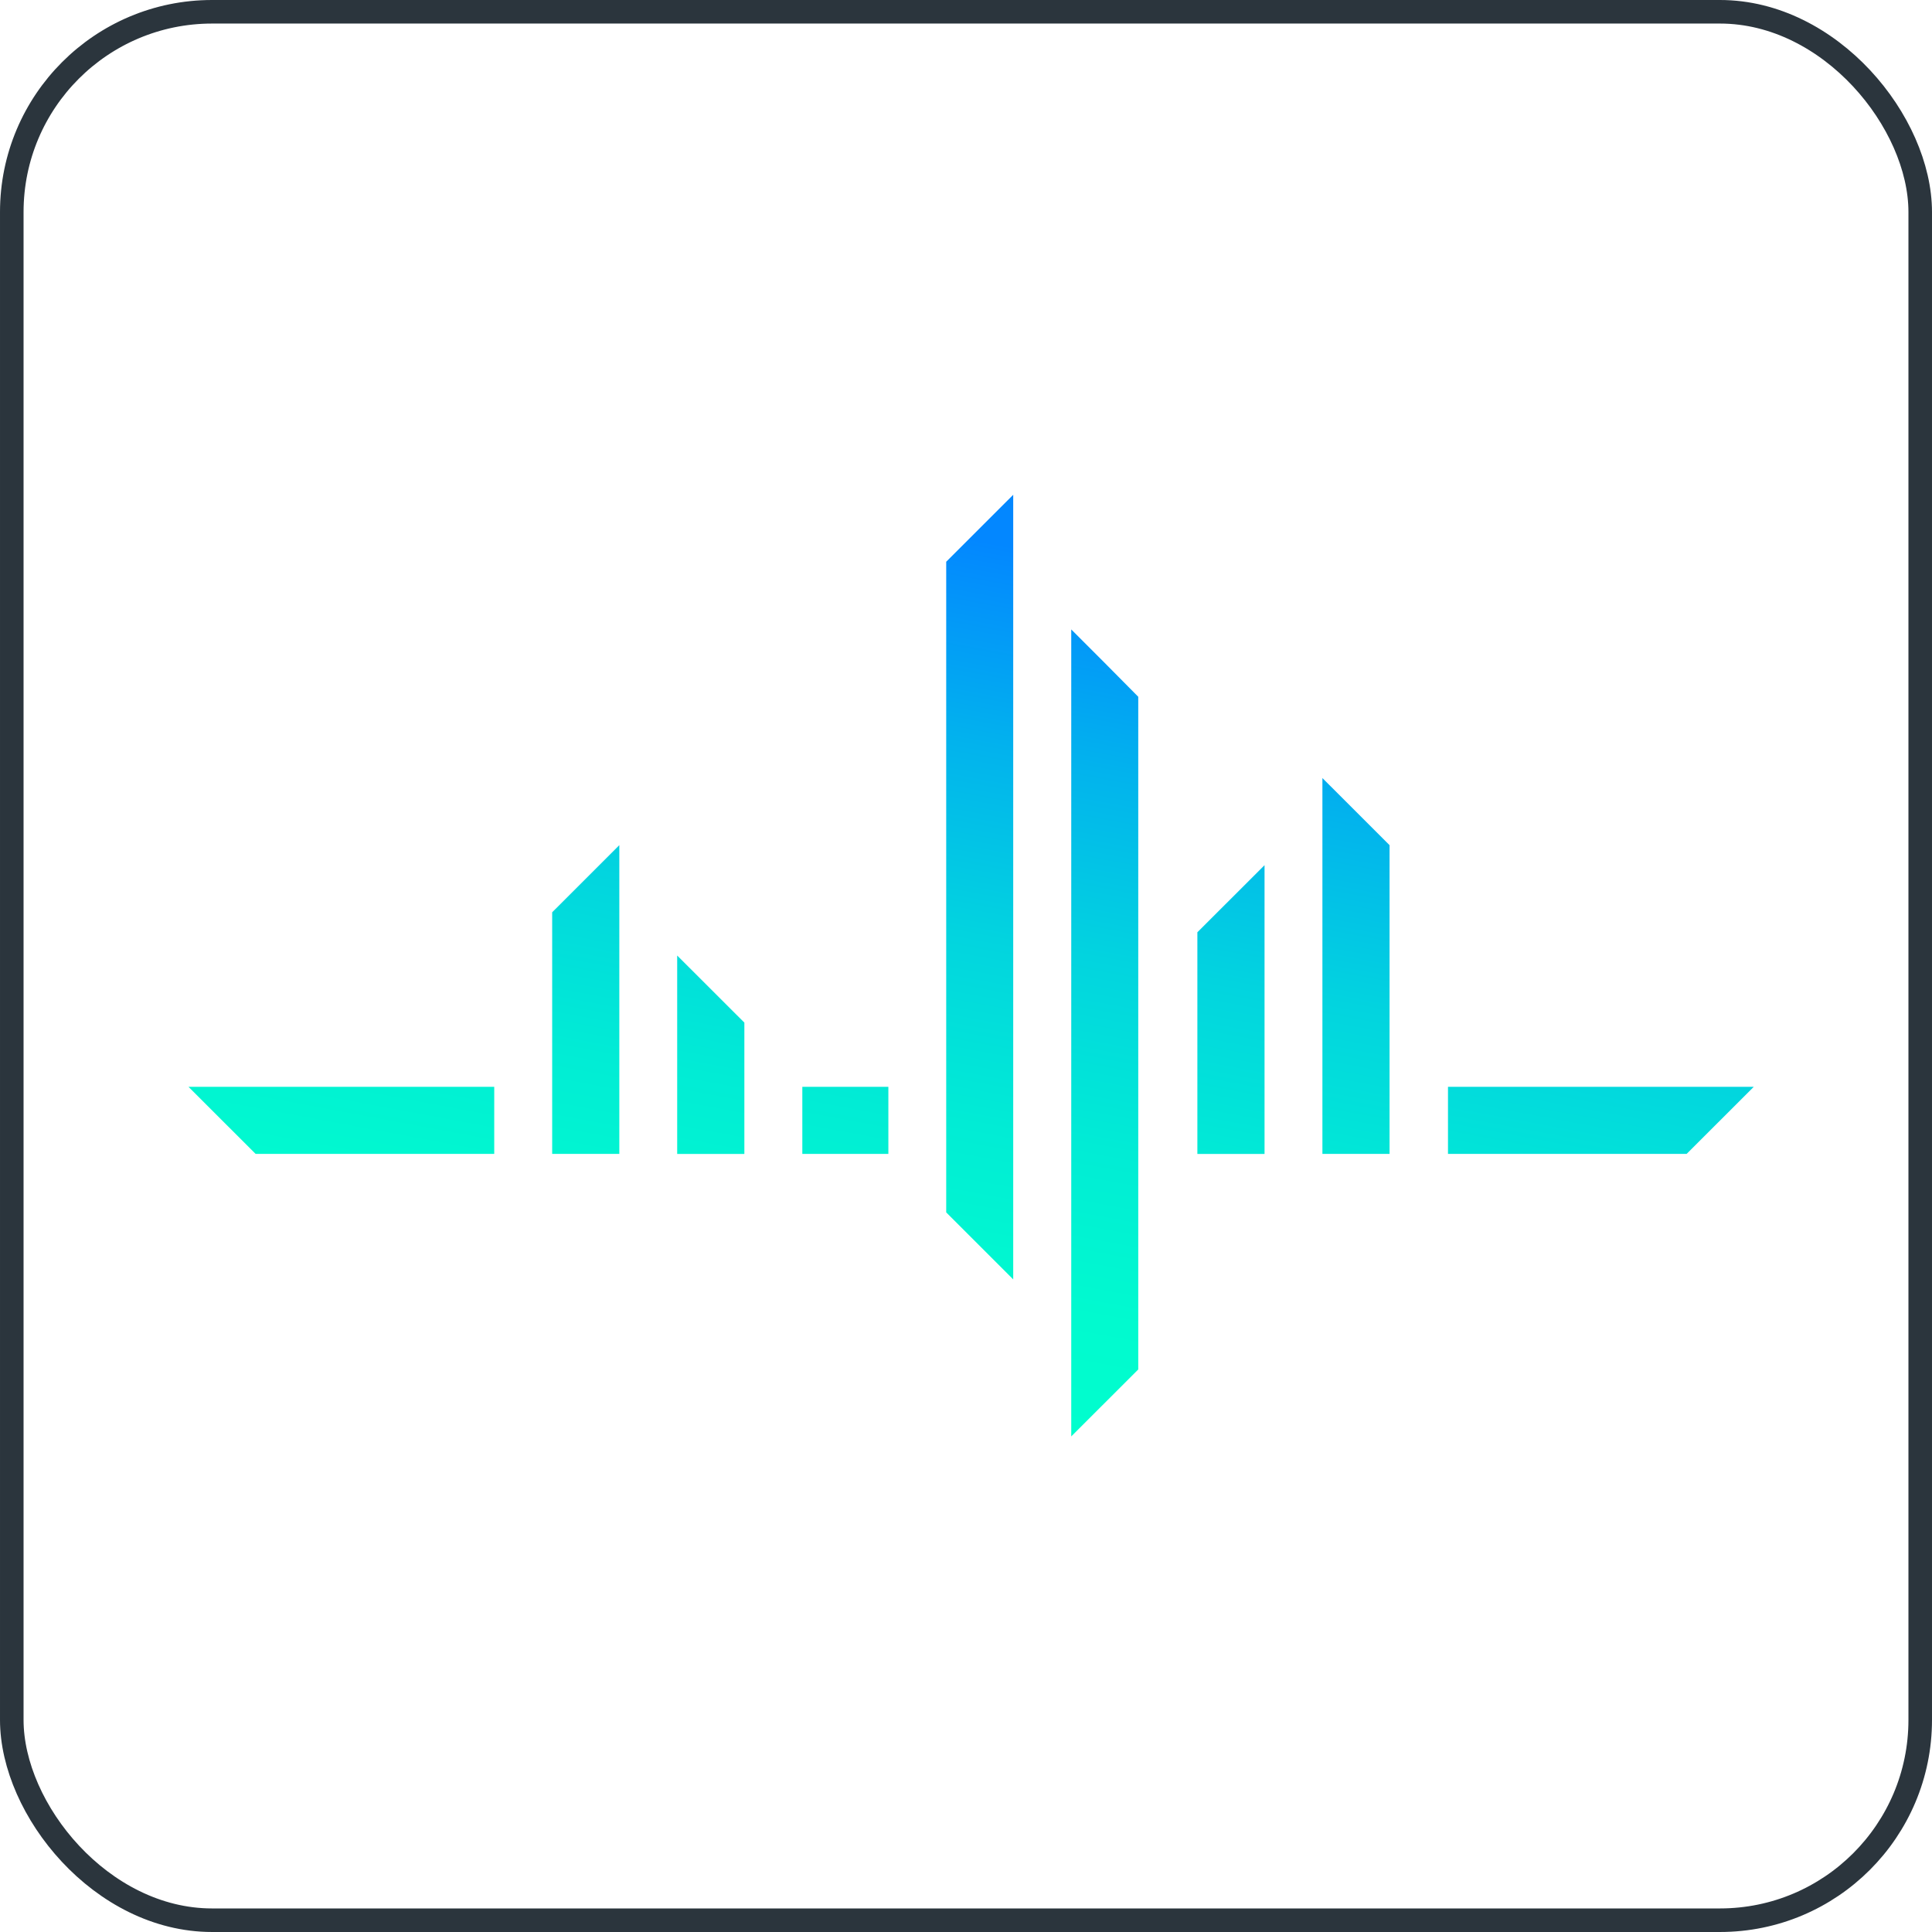 <svg width="82" height="82" viewBox="0 0 82 82" fill="none" xmlns="http://www.w3.org/2000/svg">
<rect x="0.5" y="0.5" width="81" height="81" rx="8.5" stroke="#2B353D"/>
<path d="M40.16 51.458C41.272 52.571 41.896 53.193 43.004 54.301V21L40.16 23.842V51.458Z" fill="url(#paint0_linear_10129_353)"/>
<path d="M45.467 26.715V60.966L48.311 58.124V29.573C47.204 28.45 46.58 27.827 45.467 26.715Z" fill="url(#paint1_linear_10129_353)"/>
<path d="M10.849 48.975H20.977V46.128H8L10.849 48.975Z" fill="url(#paint2_linear_10129_353)"/>
<path d="M61.457 46.128V48.975H71.586L74.435 46.128H61.457Z" fill="url(#paint3_linear_10129_353)"/>
<path d="M37.705 46.128H34.053V48.975H37.705V46.128Z" fill="url(#paint4_linear_10129_353)"/>
<path d="M23.436 38.72V48.974H26.286V35.871L23.436 38.72Z" fill="url(#paint5_linear_10129_353)"/>
<path d="M28.742 40.555V48.977H31.593V43.403L28.742 40.555Z" fill="url(#paint6_linear_10129_353)"/>
<path d="M50.82 39.569V48.976H53.671V36.721L50.82 39.569Z" fill="url(#paint7_linear_10129_353)"/>
<path d="M56.127 33.023V48.974H58.977V35.871C57.863 34.759 57.24 34.135 56.127 33.023Z" fill="url(#paint8_linear_10129_353)"/>
<defs>
<linearGradient id="paint0_linear_10129_353" x1="37.596" y1="60.463" x2="44.489" y2="23.462" gradientUnits="userSpaceOnUse">
<stop stop-color="#01FFCD"/>
<stop offset="0.16" stop-color="#01FACF"/>
<stop offset="0.35" stop-color="#01ECD5"/>
<stop offset="0.56" stop-color="#02D4DF"/>
<stop offset="0.77" stop-color="#02B3ED"/>
<stop offset="0.99" stop-color="#0389FE"/>
<stop offset="1" stop-color="#0387FF"/>
</linearGradient>
<linearGradient id="paint1_linear_10129_353" x1="43.326" y1="61.531" x2="50.22" y2="24.531" gradientUnits="userSpaceOnUse">
<stop stop-color="#01FFCD"/>
<stop offset="0.16" stop-color="#01FACF"/>
<stop offset="0.35" stop-color="#01ECD5"/>
<stop offset="0.56" stop-color="#02D4DF"/>
<stop offset="0.77" stop-color="#02B3ED"/>
<stop offset="0.99" stop-color="#0389FE"/>
<stop offset="1" stop-color="#0387FF"/>
</linearGradient>
<linearGradient id="paint2_linear_10129_353" x1="12.938" y1="55.868" x2="19.832" y2="18.868" gradientUnits="userSpaceOnUse">
<stop stop-color="#01FFCD"/>
<stop offset="0.16" stop-color="#01FACF"/>
<stop offset="0.35" stop-color="#01ECD5"/>
<stop offset="0.56" stop-color="#02D4DF"/>
<stop offset="0.77" stop-color="#02B3ED"/>
<stop offset="0.99" stop-color="#0389FE"/>
<stop offset="1" stop-color="#0387FF"/>
</linearGradient>
<linearGradient id="paint3_linear_10129_353" x1="64.342" y1="65.446" x2="71.237" y2="28.447" gradientUnits="userSpaceOnUse">
<stop stop-color="#01FFCD"/>
<stop offset="0.16" stop-color="#01FACF"/>
<stop offset="0.35" stop-color="#01ECD5"/>
<stop offset="0.56" stop-color="#02D4DF"/>
<stop offset="0.77" stop-color="#02B3ED"/>
<stop offset="0.99" stop-color="#0389FE"/>
<stop offset="1" stop-color="#0387FF"/>
</linearGradient>
<linearGradient id="paint4_linear_10129_353" x1="33.609" y1="59.719" x2="40.503" y2="22.72" gradientUnits="userSpaceOnUse">
<stop stop-color="#01FFCD"/>
<stop offset="0.16" stop-color="#01FACF"/>
<stop offset="0.35" stop-color="#01ECD5"/>
<stop offset="0.56" stop-color="#02D4DF"/>
<stop offset="0.77" stop-color="#02B3ED"/>
<stop offset="0.99" stop-color="#0389FE"/>
<stop offset="1" stop-color="#0387FF"/>
</linearGradient>
<linearGradient id="paint5_linear_10129_353" x1="22.293" y1="57.609" x2="29.187" y2="20.61" gradientUnits="userSpaceOnUse">
<stop stop-color="#01FFCD"/>
<stop offset="0.16" stop-color="#01FACF"/>
<stop offset="0.35" stop-color="#01ECD5"/>
<stop offset="0.56" stop-color="#02D4DF"/>
<stop offset="0.77" stop-color="#02B3ED"/>
<stop offset="0.99" stop-color="#0389FE"/>
<stop offset="1" stop-color="#0387FF"/>
</linearGradient>
<linearGradient id="paint6_linear_10129_353" x1="27.587" y1="58.599" x2="34.48" y2="21.599" gradientUnits="userSpaceOnUse">
<stop stop-color="#01FFCD"/>
<stop offset="0.16" stop-color="#01FACF"/>
<stop offset="0.35" stop-color="#01ECD5"/>
<stop offset="0.56" stop-color="#02D4DF"/>
<stop offset="0.77" stop-color="#02B3ED"/>
<stop offset="0.99" stop-color="#0389FE"/>
<stop offset="1" stop-color="#0387FF"/>
</linearGradient>
<linearGradient id="paint7_linear_10129_353" x1="48.835" y1="62.558" x2="55.729" y2="25.557" gradientUnits="userSpaceOnUse">
<stop stop-color="#01FFCD"/>
<stop offset="0.16" stop-color="#01FACF"/>
<stop offset="0.35" stop-color="#01ECD5"/>
<stop offset="0.56" stop-color="#02D4DF"/>
<stop offset="0.77" stop-color="#02B3ED"/>
<stop offset="0.99" stop-color="#0389FE"/>
<stop offset="1" stop-color="#0387FF"/>
</linearGradient>
<linearGradient id="paint8_linear_10129_353" x1="53.372" y1="63.401" x2="60.266" y2="26.401" gradientUnits="userSpaceOnUse">
<stop stop-color="#01FFCD"/>
<stop offset="0.16" stop-color="#01FACF"/>
<stop offset="0.35" stop-color="#01ECD5"/>
<stop offset="0.56" stop-color="#02D4DF"/>
<stop offset="0.77" stop-color="#02B3ED"/>
<stop offset="0.99" stop-color="#0389FE"/>
<stop offset="1" stop-color="#0387FF"/>
</linearGradient>
</defs>
</svg>
